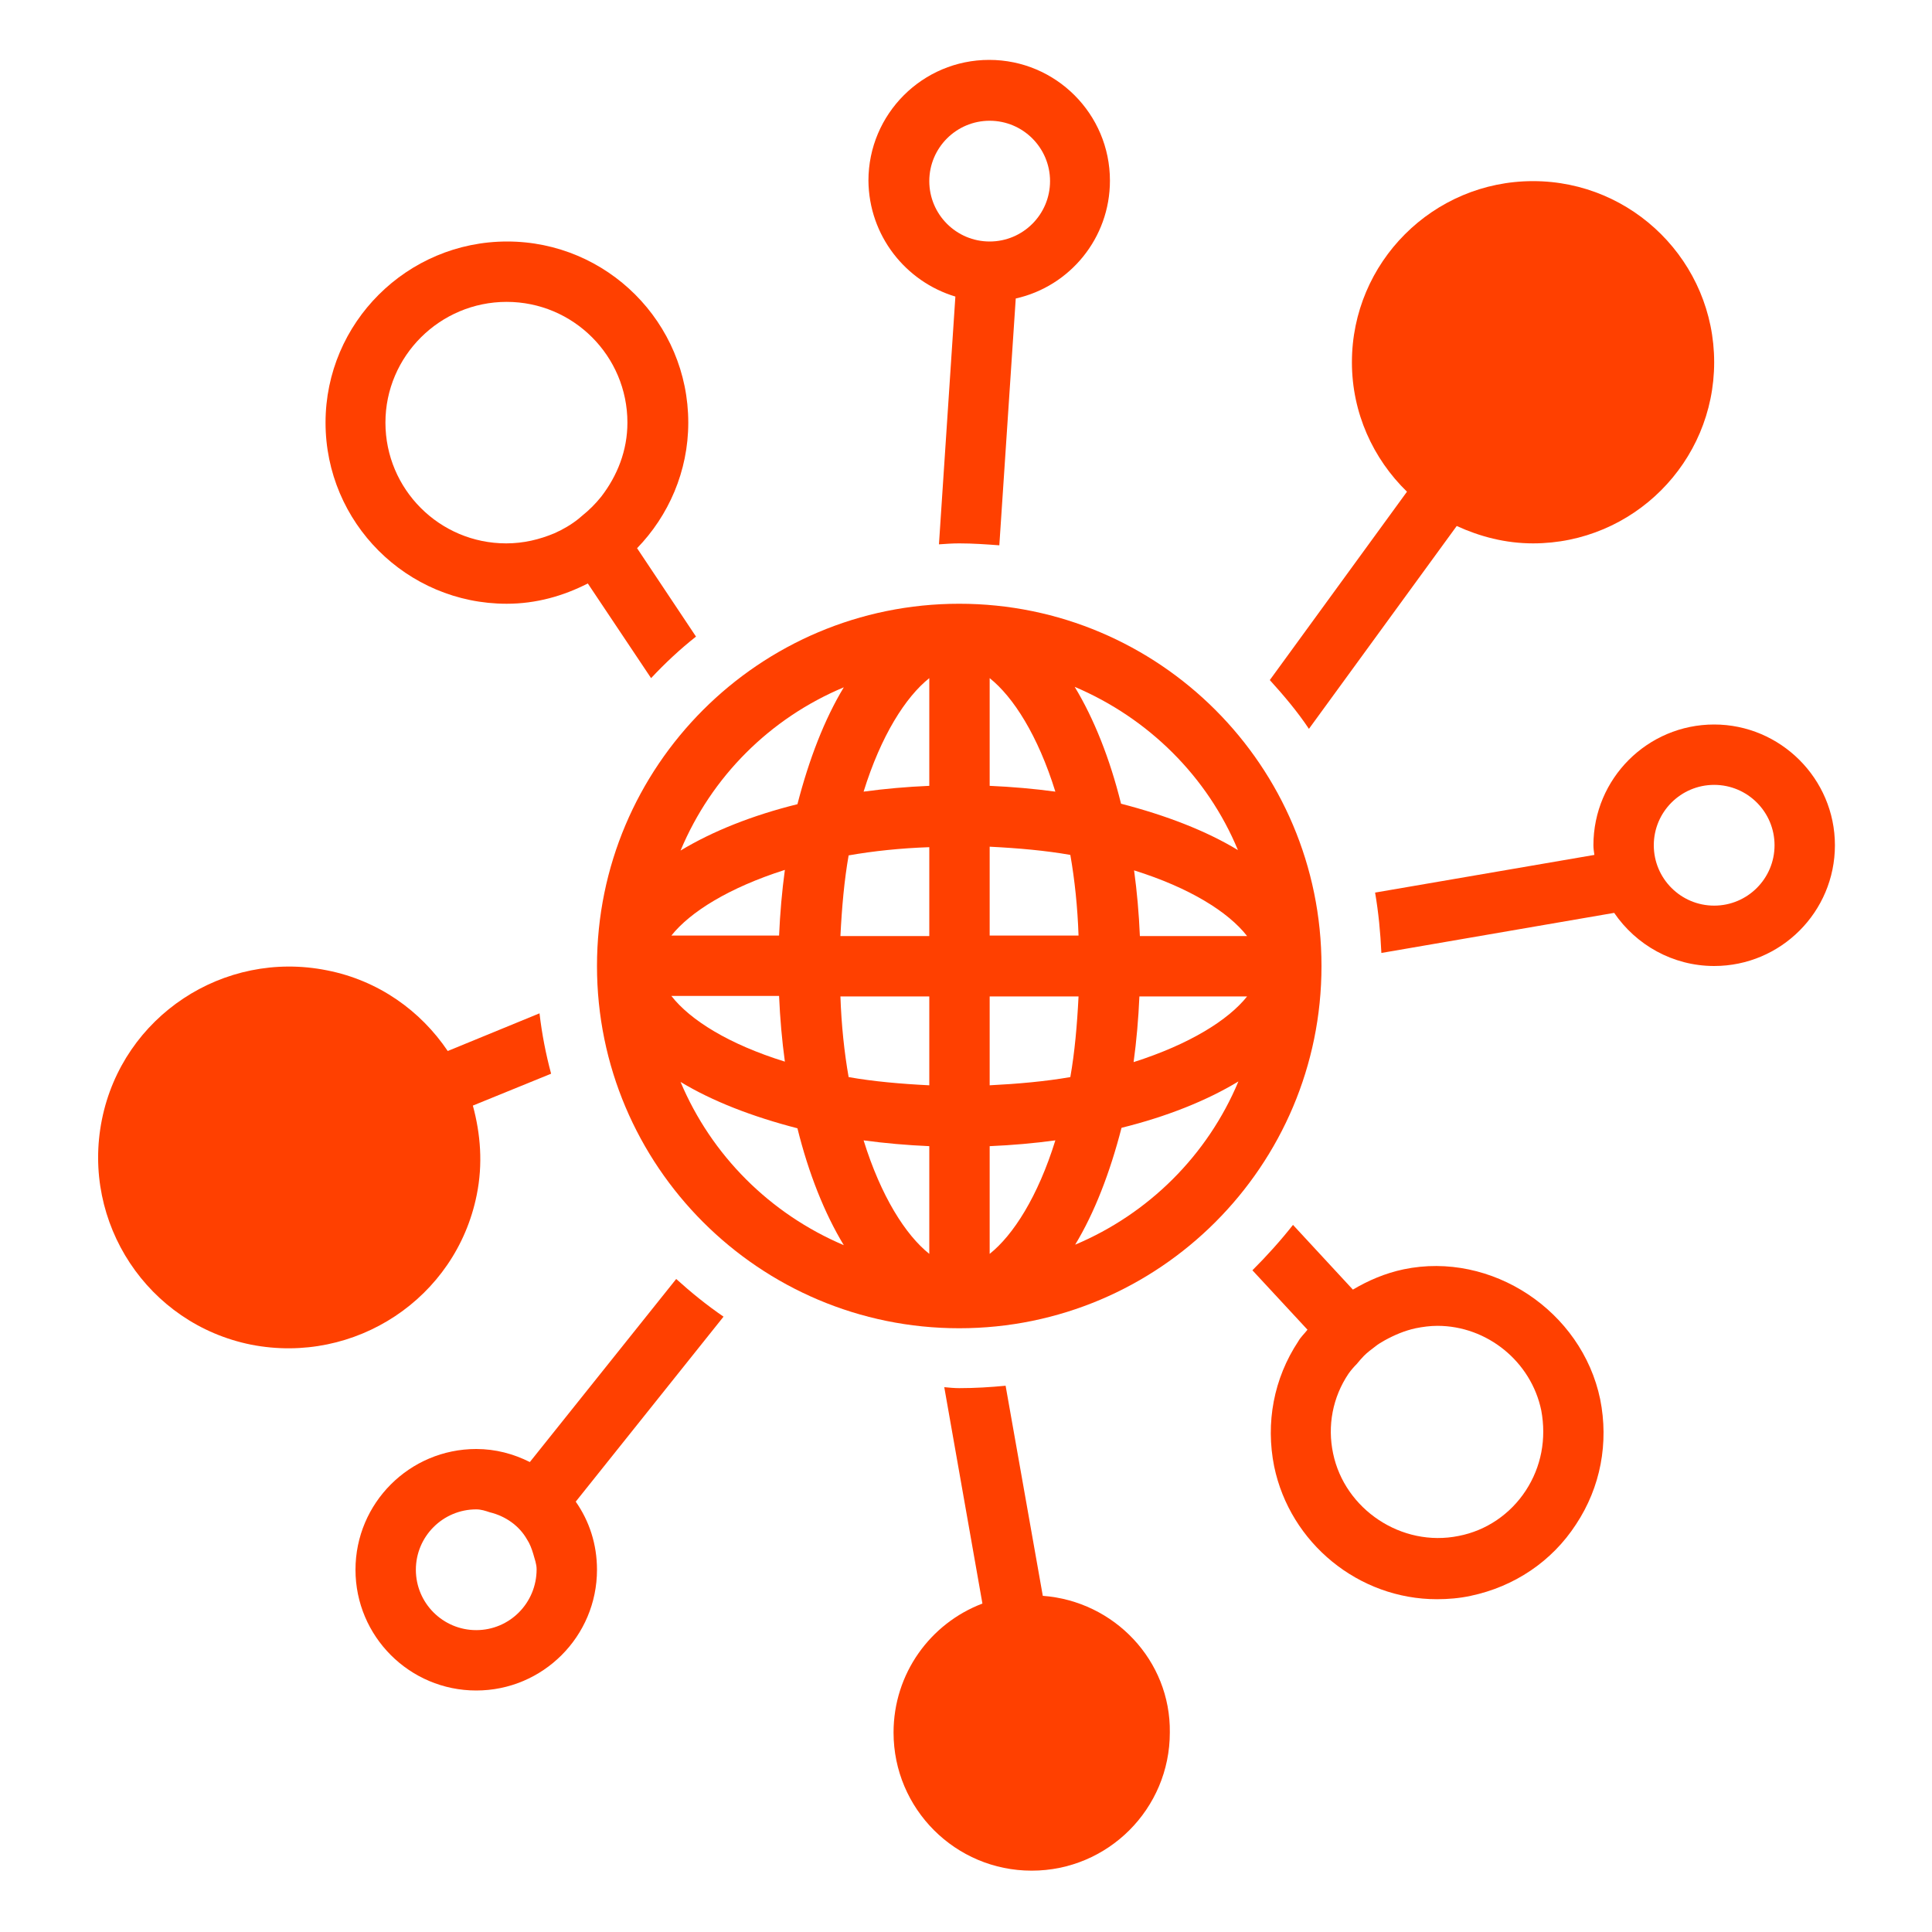 <svg enable-background="new 0 0 400 400" viewBox="0 0 400 400" xmlns="http://www.w3.org/2000/svg"><g fill="#ff4000"><path d="m271 150.9 30.6-42c4.8 2.2 10.1 3.6 15.8 3.6 20.7 0 37.5-16.8 37.5-37.5s-16.8-37.5-37.5-37.5-37.5 16.8-37.5 37.5c0 10.5 4.4 20 11.4 26.8l-28.4 39c2.9 3.2 5.7 6.5 8.1 10.1z"/><path d="m198.6 125c-41.4 0-75 33.6-75 75s33.6 75 75 75 75-33.6 75-75-33.6-75-75-75zm-23.9 17.3c-4 6.6-7.2 14.9-9.6 24.2-9.3 2.3-17.6 5.6-24.2 9.6 6.4-15.3 18.5-27.4 33.8-33.8zm-12.2 37.8c-.6 4.4-1 9-1.2 13.6h-22.3c3.9-4.9 11.9-9.9 23.5-13.6zm-23.5 26.1h22.3c.2 4.7.6 9.2 1.2 13.6-11.6-3.6-19.6-8.6-23.5-13.6zm1.9 17.8c6.6 4 14.9 7.2 24.2 9.6 2.3 9.3 5.6 17.6 9.6 24.2-15.3-6.5-27.4-18.6-33.8-33.8zm51.5 35.6c-4.9-3.9-10-11.9-13.6-23.5 4.4.6 9 1 13.6 1.2zm0-34.9c-6-.3-11.6-.8-16.7-1.7-.9-5.1-1.5-10.8-1.7-16.7h18.4zm0-30.9h-18.4c.3-6 .8-11.6 1.7-16.7 5.1-.9 10.8-1.5 16.7-1.7zm0-31.1c-4.7.2-9.2.6-13.6 1.2 3.6-11.6 8.7-19.6 13.6-23.5zm65.8 31.1h-22.2c-.2-4.7-.6-9.2-1.2-13.6 11.5 3.6 19.5 8.6 23.4 13.6zm-1.9-17.8c-6.6-4-14.9-7.2-24.2-9.6-2.3-9.3-5.6-17.6-9.6-24.2 15.3 6.5 27.5 18.6 33.8 33.8zm-51.4-35.6c4.9 3.9 10 11.9 13.6 23.5-4.4-.6-9-1-13.6-1.2zm0 34.9c6 .3 11.6.8 16.7 1.7.9 5.1 1.5 10.8 1.7 16.7h-18.4zm0 84.3v-22.3c4.7-.2 9.2-.6 13.6-1.2-3.6 11.6-8.7 19.6-13.6 23.5zm0-34.9v-18.4h18.4c-.3 6-.8 11.6-1.7 16.7-5.2.9-10.8 1.4-16.7 1.7zm17.7 33c4-6.6 7.2-14.9 9.6-24.2 9.3-2.3 17.6-5.6 24.2-9.6-6.4 15.3-18.6 27.4-33.8 33.8zm12.1-37.8c.6-4.4 1-9 1.2-13.6h22.3c-3.9 4.9-11.9 9.9-23.5 13.6z"/><path d="m354.9 150c-13.8 0-25 11.2-25 25 0 .7.1 1.3.2 2l-45.4 7.8c.7 4.1 1.1 8.2 1.3 12.5l48.2-8.3c4.5 6.6 12.1 11 20.7 11 13.8 0 25-11.2 25-25s-11.3-25-25-25zm0 37.5c-6.9 0-12.5-5.6-12.5-12.5s5.6-12.5 12.5-12.5 12.5 5.6 12.5 12.5-5.6 12.5-12.5 12.5z"/><path d="m290.6 262.8c-3.8.8-7.3 2.3-10.5 4.2l-12.4-13.4c-2.6 3.3-5.4 6.4-8.4 9.4l11.4 12.3c-.6.8-1.4 1.5-1.9 2.4-5.1 7.7-6.8 16.9-5 25.9 3.3 15.9 17.5 27.5 33.7 27.5 2.3 0 4.7-.2 7-.7 9-1.9 16.8-7.1 21.8-14.8 5.1-7.7 6.8-16.9 5-25.9-3.8-18.3-22.5-30.7-40.7-26.9zm25.3 45.8c-3.2 4.9-8.2 8.3-13.9 9.4-11.8 2.4-23.6-5.5-26-17.1-1.2-5.7-.1-11.6 3.2-16.5.5-.7 1.1-1.4 1.7-2 .5-.6 1-1.2 1.5-1.7.7-.7 1.5-1.3 2.3-1.9.6-.5 1.3-.9 2-1.3 2-1.1 4.1-2 6.4-2.5 1.5-.3 3-.5 4.5-.5 10.3 0 19.4 7.4 21.5 17.5 1.1 5.9 0 11.7-3.2 16.6z"/><path d="m215.9 330.4-7.7-43.5c-3.1.3-6.3.5-9.6.5-1 0-2-.1-3.1-.2l7.9 44.8c-10.8 4.1-18.4 14.5-18.4 26.7 0 15.8 12.8 28.6 28.6 28.6s28.6-12.8 28.6-28.6c.2-14.9-11.5-27.2-26.3-28.3z"/><path d="m197.8 61.4-3.4 51.3c1.4-.1 2.8-.2 4.2-.2 2.8 0 5.6.2 8.3.4l3.4-51.1c11.2-2.5 19.5-12.5 19.5-24.4 0-13.8-11.2-25-25-25s-25 11.2-25 25c.1 11.4 7.7 20.9 18 24zm7.1-36.4c6.9 0 12.5 5.6 12.5 12.5s-5.6 12.5-12.5 12.5-12.5-5.6-12.5-12.5 5.6-12.5 12.5-12.5z"/><path d="m140 264.8-30.3 37.9c-3.4-1.7-7.1-2.7-11.1-2.7-13.8 0-25 11.2-25 25s11.2 25 25 25 25-11.2 25-25c0-5.3-1.6-10.1-4.4-14.1l30.6-38.3c-3.5-2.4-6.7-5-9.8-7.8zm-41.4 72.7c-6.9 0-12.5-5.6-12.5-12.5s5.6-12.5 12.5-12.5c1 0 1.9.3 2.8.6 3.3.8 6.1 2.8 7.7 5.6.6.9 1 2 1.3 3 .3 1.1.7 2.1.7 3.2 0 7-5.6 12.6-12.5 12.6z"/><path d="m98.7 247.4c1.3-6.4.8-12.6-.8-18.5l16.2-6.6c-1.1-4.1-1.9-8.2-2.4-12.5l-19 7.8c-5.6-8.3-14.3-14.6-25-16.7-21.4-4.3-42.3 9.5-46.6 30.9s9.5 42.3 30.9 46.6c21.5 4.2 42.4-9.6 46.7-31z"/><path d="m104.9 125c6.1 0 11.7-1.6 16.8-4.2l13.1 19.6c2.9-3.1 6-6 9.3-8.6l-12.2-18.3c6.5-6.7 10.6-15.9 10.6-26 0-20.7-16.8-37.5-37.5-37.5s-37.6 16.8-37.6 37.5 16.8 37.5 37.5 37.5zm0-62.5c13.8 0 25 11.2 25 25 0 5.8-2.1 11-5.4 15.3-1.2 1.5-2.5 2.8-4 4-.2.2-.5.4-.7.6-1.5 1.2-3.2 2.2-5 3-3.1 1.3-6.4 2.1-10 2.1-13.8 0-25-11.2-25-25s11.3-25 25.1-25z"/></g></svg>